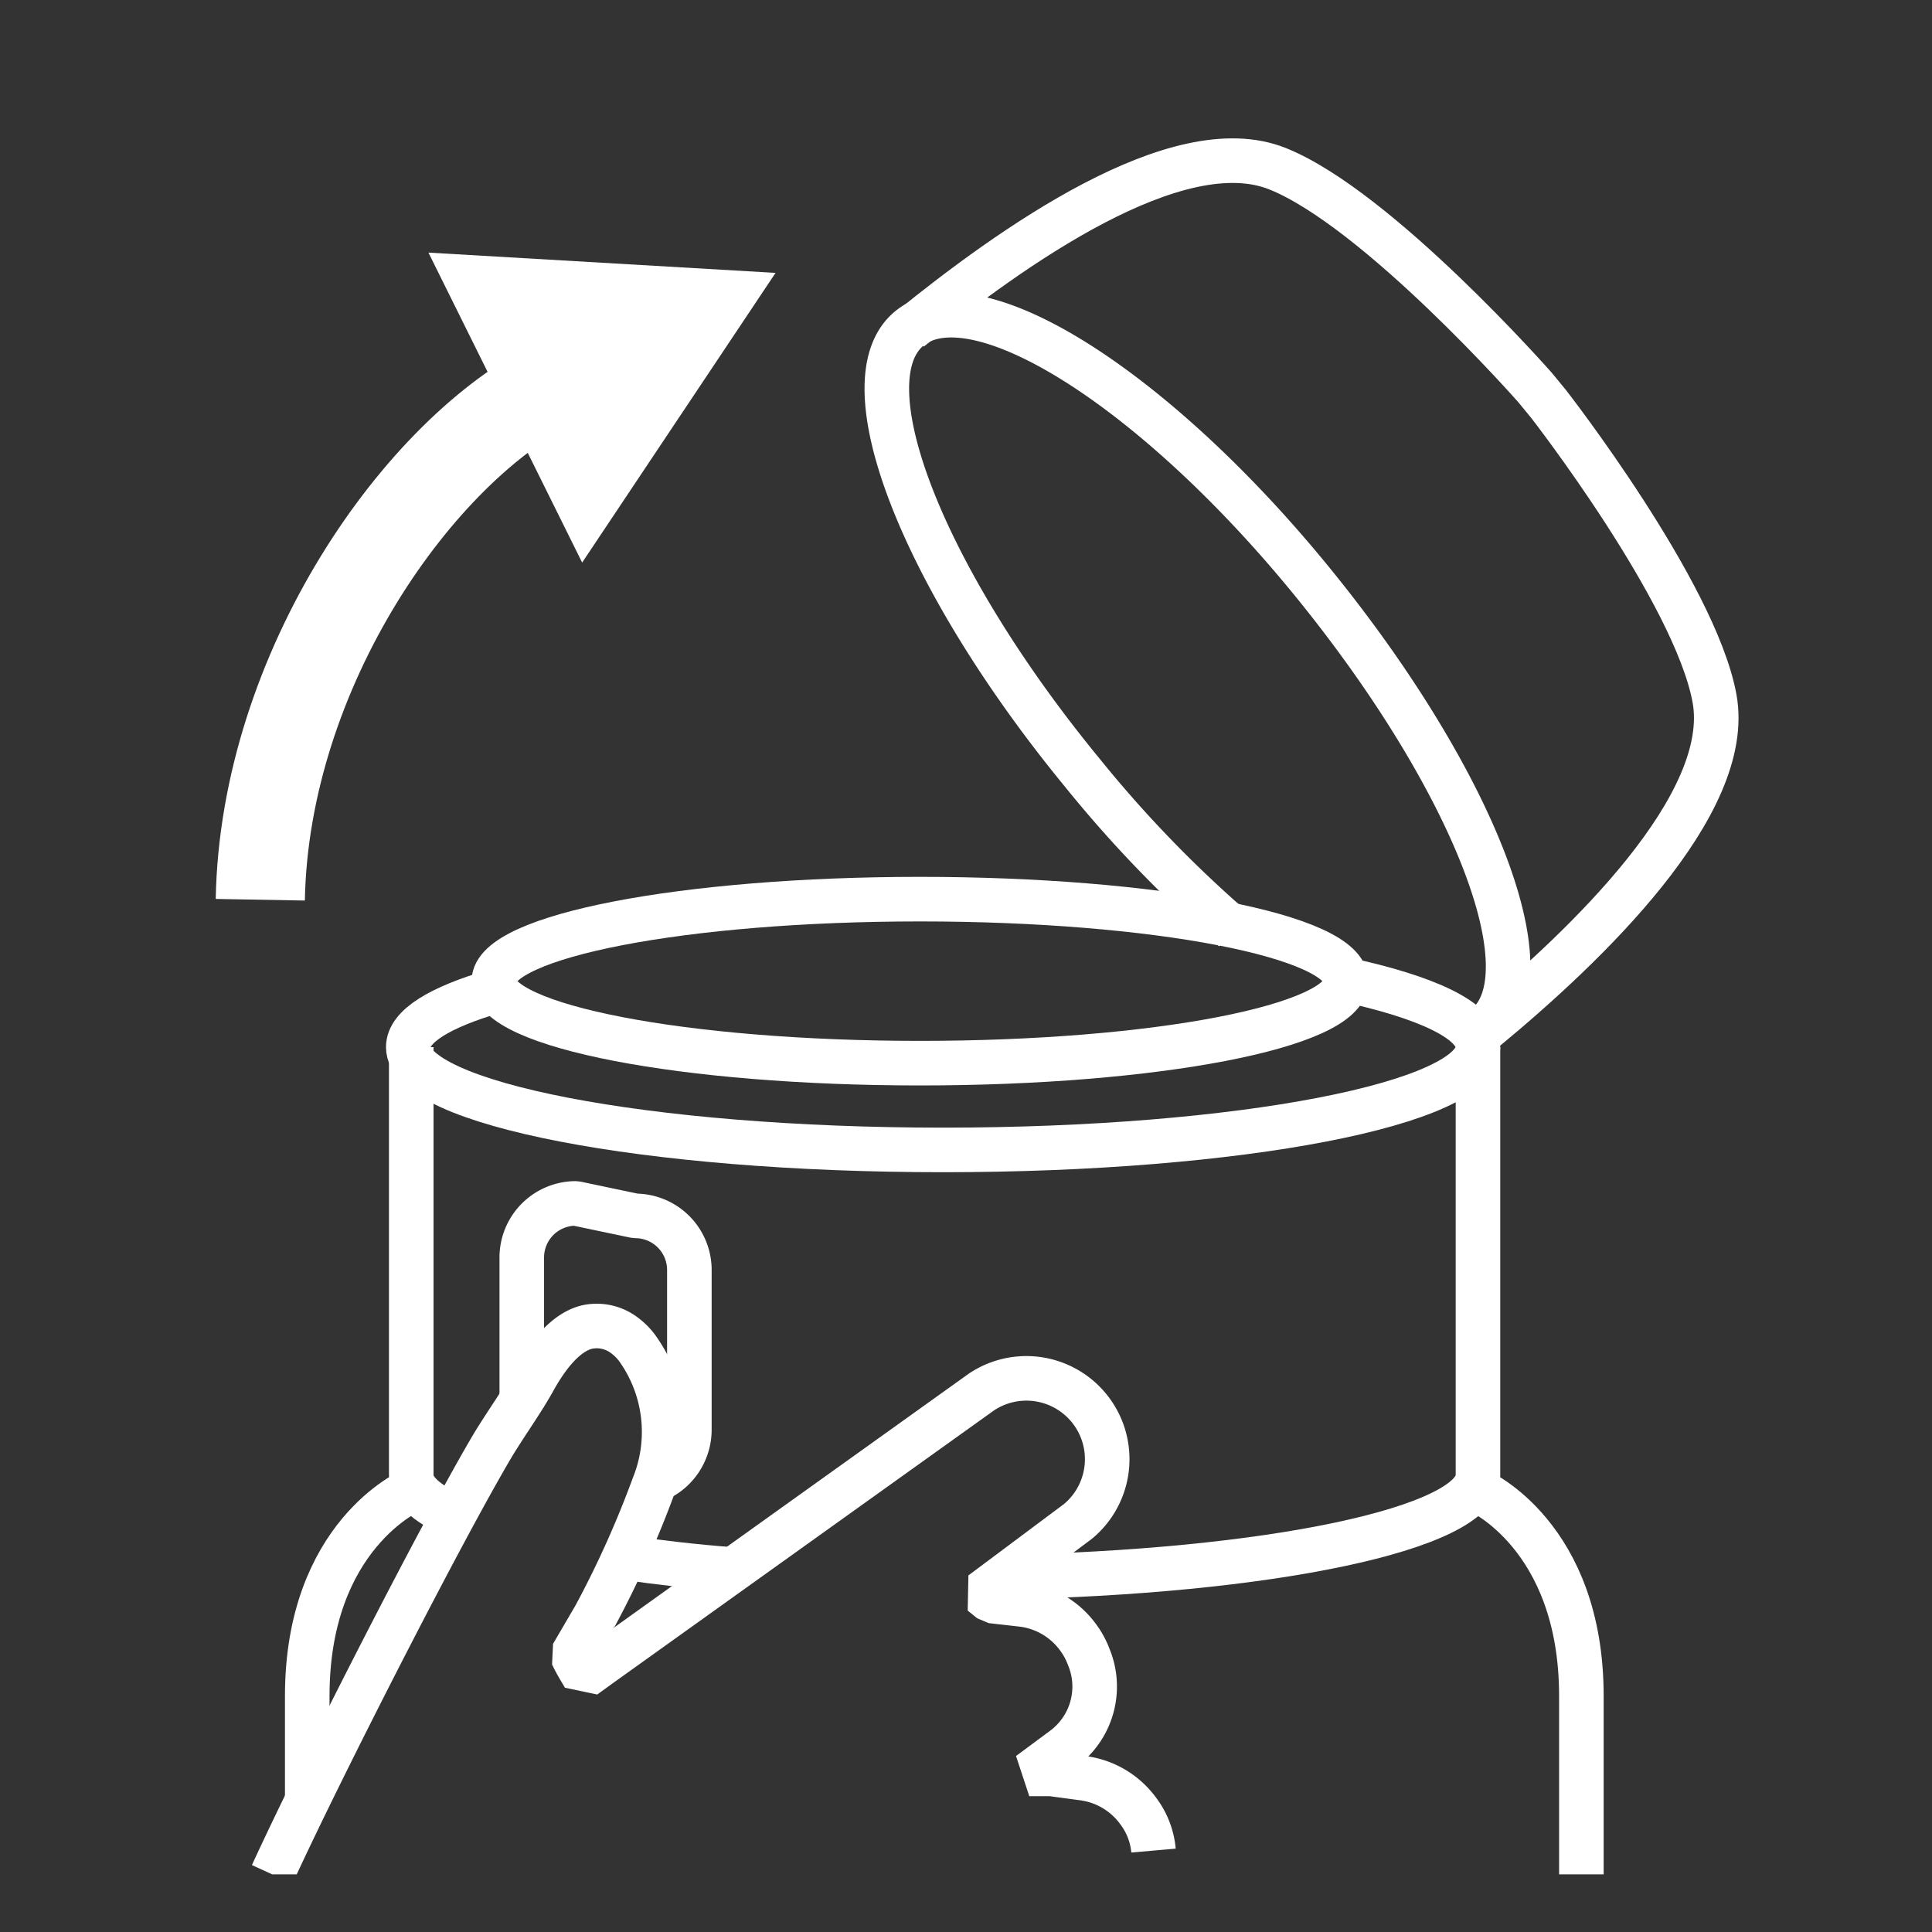 <svg xmlns="http://www.w3.org/2000/svg" xmlns:xlink="http://www.w3.org/1999/xlink" viewBox="0 0 32.51 32.51"><rect x="0" y="0" width="32.51" height="32.51" fill="#333333" stroke="none"/><defs><style>.cls-1,.cls-3,.cls-5{fill:none;}.cls-2{clip-path:url(#clip-path);}.cls-3,.cls-4,.cls-5{stroke:#fff;}.cls-3{stroke-linejoin:bevel;stroke-width:0.75px;}.cls-4{fill:#fff;stroke-miterlimit:10;}.cls-5{stroke-linejoin:round;stroke-width:1.5px;}</style><clipPath id="clip-path"><rect class="cls-1" x="1.9" y="1.93" width="29.61" height="29.61"/></clipPath></defs><g id="Warstwa_2" data-name="Warstwa 2"><g id="Warstwa_1-2" data-name="Warstwa 1"><g class="cls-2"><path class="cls-3" d="M20.76,15.64A20.61,20.61,0,0,1,18.21,13c-2.67-3.25-4-6.6-2.9-7.48s4.11,1,6.78,4.28,4,6.6,2.9,7.48"/><path class="cls-3" d="M25,17.31c1.67-1.38,4.18-3.77,3.85-5.56S26.06,6.8,26.06,6.8l-.23-.28s-2.64-3-4.33-3.68S17,4.17,15.31,5.54"/><path class="cls-3" d="M22.62,16.48c1.4.3,2.25.7,2.25,1.14,0,.95-4,1.73-9,1.73s-9-.78-9-1.73c0-.35.53-.67,1.45-.94"/><path class="cls-3" d="M22.65,16.51c0,.76-3.21,1.38-7.17,1.38s-7.17-.62-7.17-1.38,3.21-1.38,7.17-1.38S22.65,15.75,22.65,16.51Z"/><path class="cls-3" d="M16.81,26.54c4.53-.08,8.06-.82,8.06-1.71V17.62"/><path class="cls-3" d="M10.52,26.21c.55.08,1.15.15,1.79.2"/><path class="cls-3" d="M6.92,17.62v7.21c0,.24.25.46.7.67"/><path class="cls-3" d="M6.92,25.08s-1.75.75-1.75,3.46v1.81"/><path class="cls-3" d="M24.87,25.08s1.74.75,1.74,3.46v3.68"/><polygon class="cls-4" points="8.04 4.8 12.15 5.04 9.86 8.47 8.04 4.8"/><path class="cls-5" d="M4.38,15.14c.07-3.87,2.68-7.59,5-8.71"/><path class="cls-3" d="M11,24.92a.92.92,0,0,0,.6-.86V21.37a.91.91,0,0,0-.91-.91l-1-.21a.91.91,0,0,0-.91.91v2.52"/><path class="cls-3" d="M19.41,31.14a1.29,1.29,0,0,0-.26-.67,1.37,1.37,0,0,0-.94-.55l-.52-.07-.23,0-.14,0,.58-.43a1.3,1.3,0,0,0,.42-1.54,1.35,1.35,0,0,0-.18-.33,1.37,1.37,0,0,0-.93-.55l-.53-.06h0l-.16-.13,0,0,1.62-1.21a1.36,1.36,0,0,0-1.62-2.18L10.12,28l-.29.21c-.07-.12-.14-.23-.2-.36l.38-.65A16.91,16.91,0,0,0,11,25a2.42,2.42,0,0,0-.26-2.29,1,1,0,0,0-.22-.23.77.77,0,0,0-.64-.15c-.38.09-.69.52-.89.88s-.42.66-.68,1.08c-.84,1.41-2.89,5.42-3.73,7.25"/></g><rect class="cls-1" width="32.51" height="32.51"/></g></g></svg>